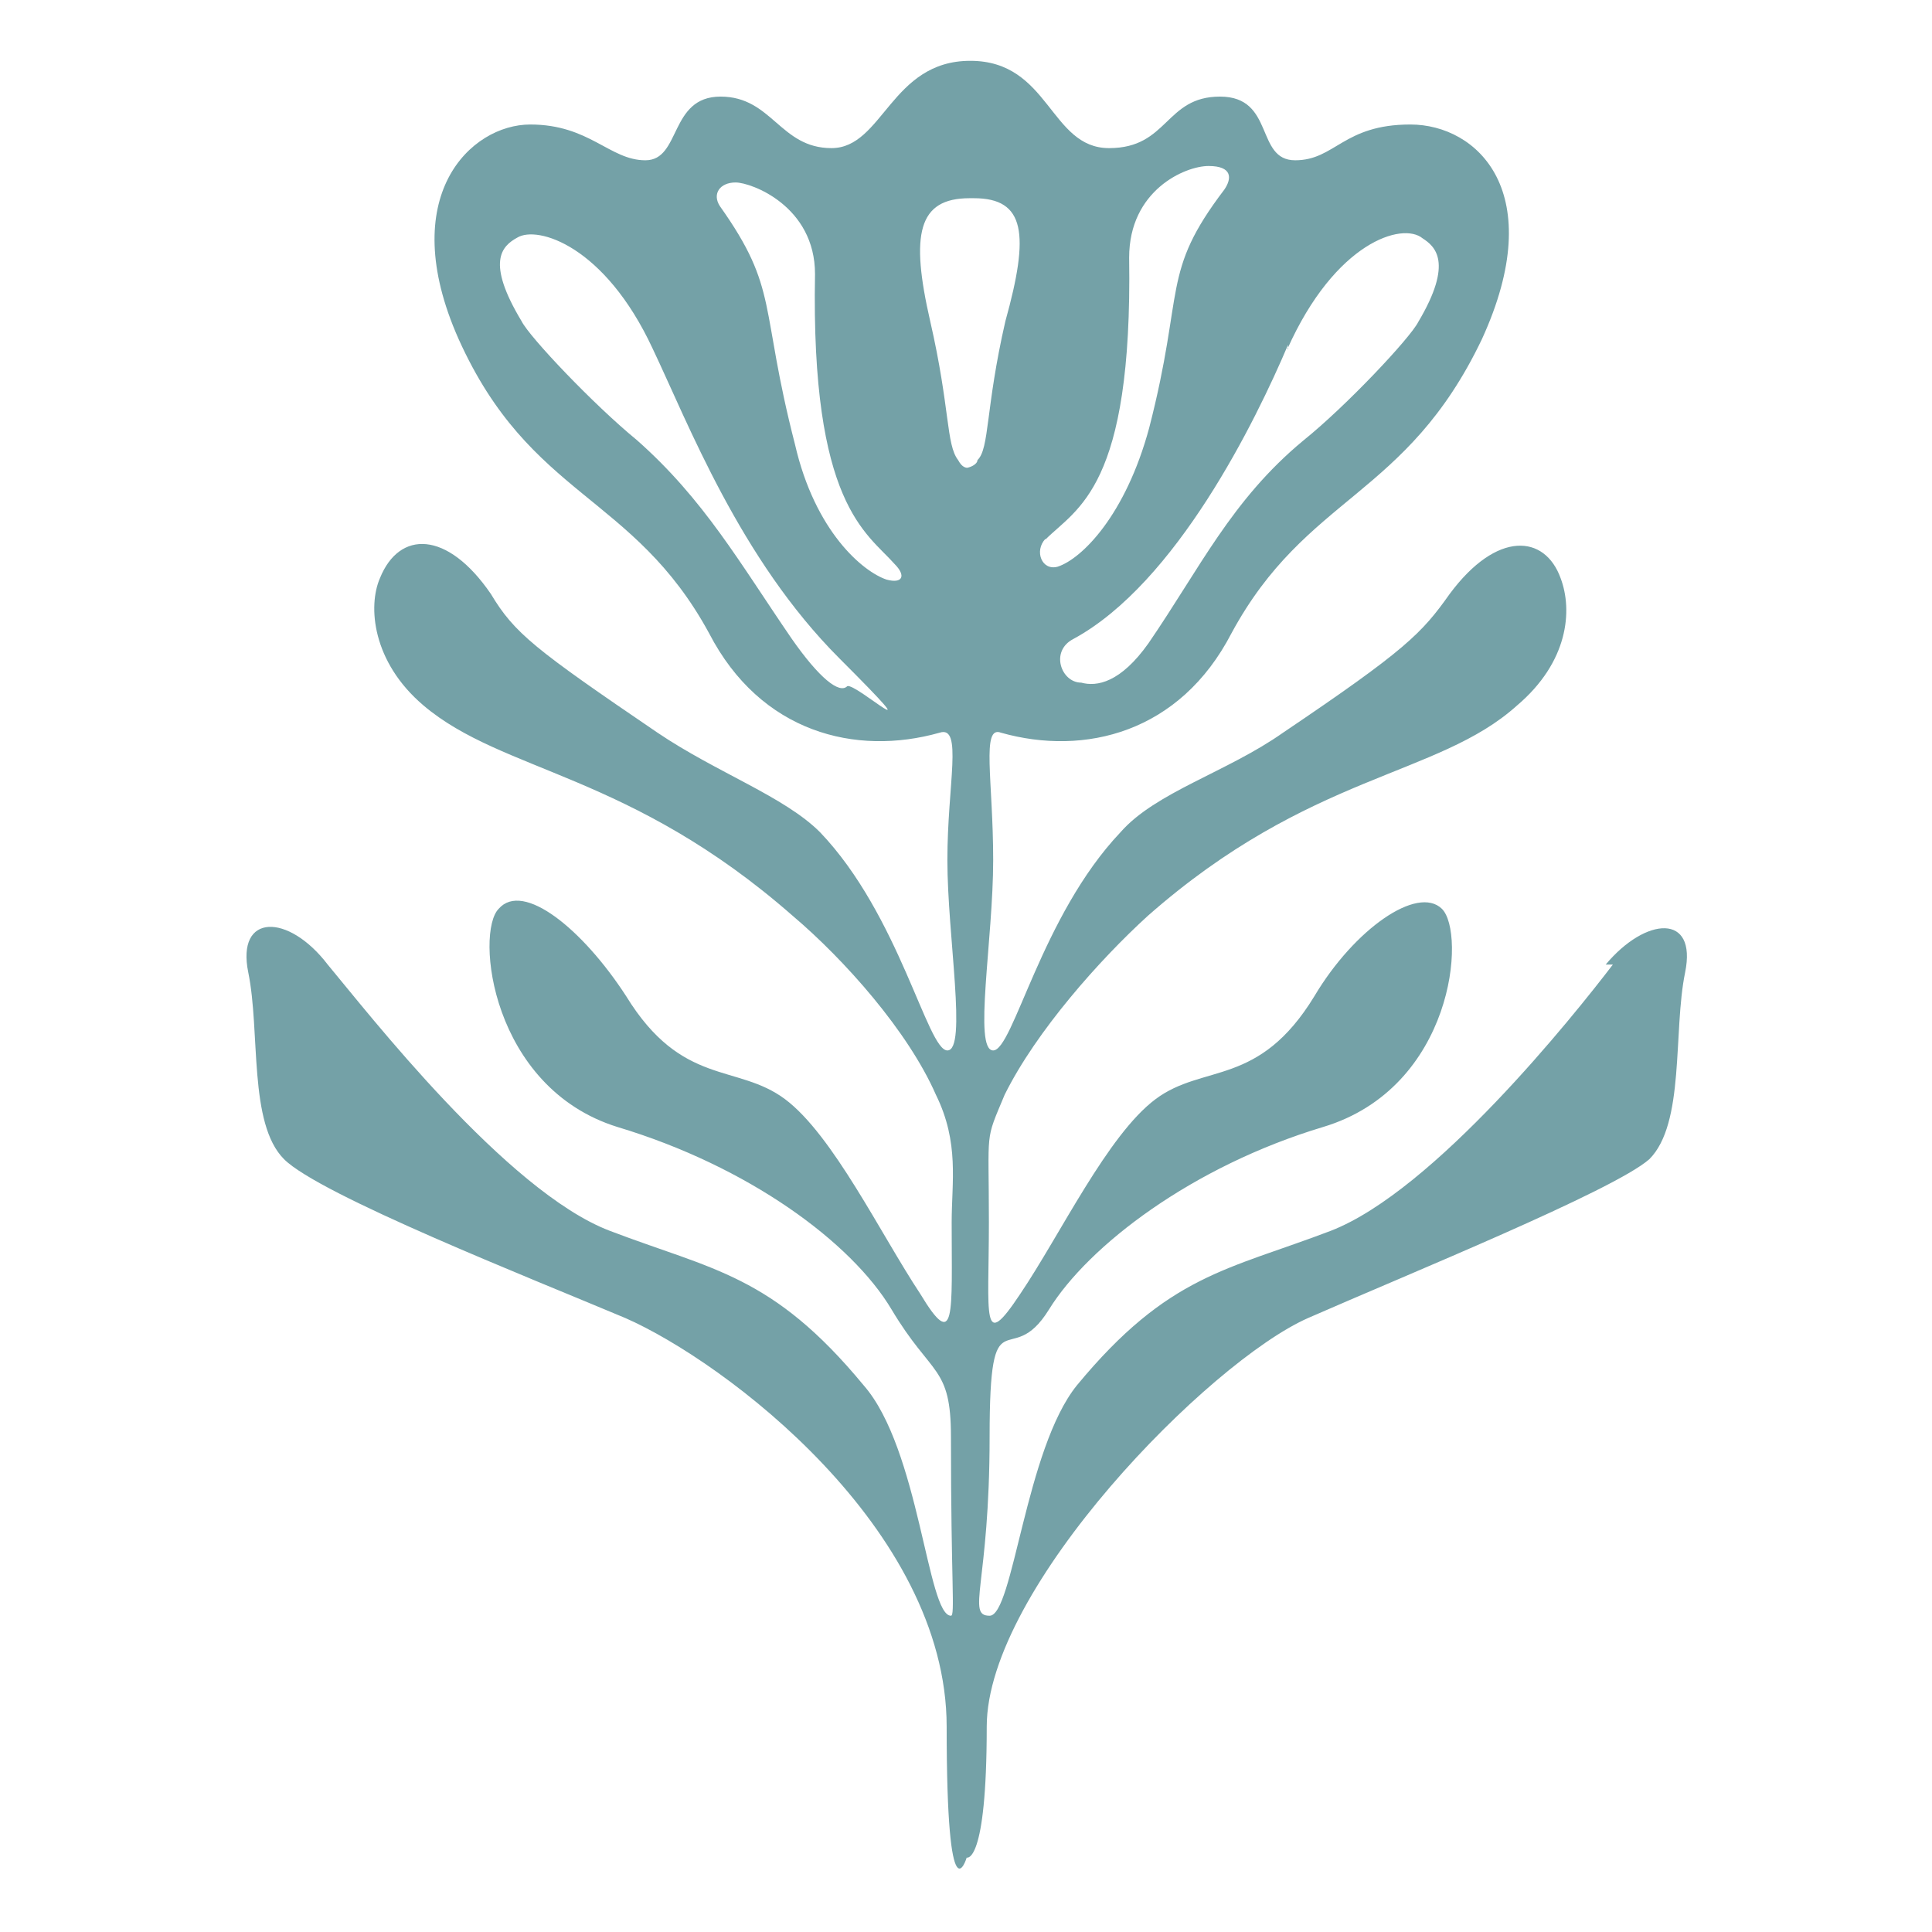 <?xml version="1.0" encoding="UTF-8"?>
<svg id="Layer_1" xmlns="http://www.w3.org/2000/svg" version="1.1" viewBox="0 0 270 270">
  <!-- Generator: Adobe Illustrator 29.0.0, SVG Export Plug-In . SVG Version: 2.1.0 Build 186)  -->
  <defs>
    <style>
      .st0 {
        fill: #74a1a7;
      }
    </style>
  </defs>
  <path class="st0" d="M225.4,134.8c-5.5,7.2-25,31.6-39.4,37.2-14.4,5.5-22.7,6.1-35.5,21.6-7.2,8.9-8.9,32.2-12.2,32.2s0-4.4,0-25,2.8-8.9,8.3-17.8c5.5-8.9,20-20,38.3-25.5,18.3-5.5,20-27.2,16.6-30.5s-12.2,2.8-17.8,12.2c-7.8,12.8-15.5,9.4-22.2,14.4s-13.3,18.9-18.9,27.2c-5.5,8.3-4.4,3.3-4.4-10s-.6-11.1,2.2-17.8c4.4-8.9,13.3-18.9,20-25,22.7-20,40.5-19.4,51.6-29.4,7.2-6.1,7.8-13.3,6.1-17.8-2.2-6.1-8.9-6.7-15.5,2.2-3.9,5.5-6.1,7.8-23.3,19.4-7.8,5.5-17.8,8.3-22.7,13.9-11.1,11.7-15,30.5-17.8,30.5s0-15.5,0-26.6-1.7-18.9,1.1-17.8c11.7,3.3,25,0,32.2-13.9,10.5-19.4,24.4-18.9,35-41.1,9.4-20.5-.6-30-10-30s-10.5,5-16.1,5-2.8-8.9-10.5-8.9-7.2,7.2-15.5,7.2-8.3-12.2-19.4-12.2-12.2,12.2-19.4,12.2-8.3-7.2-15.5-7.2-5.5,8.9-10.5,8.9-7.8-5-16.1-5-18.9,10-10,30c10,22.2,24.4,21.6,35,41.1,7.2,13.9,20.5,17.2,32.2,13.9,3.3-1.1,1.1,7.2,1.1,17.8s2.8,26.6,0,26.6-6.7-18.9-17.8-30.5c-5-5-14.4-8.3-22.7-13.9-17.2-11.7-20-13.9-23.3-19.4-6.1-8.9-12.8-8.9-15.5-2.2-1.7,3.9-1.1,11.7,6.1,17.8,11.1,9.4,28.8,9.4,51.6,29.4,7.2,6.1,16.1,16.1,20,25,3.3,6.7,2.2,12.2,2.2,17.8,0,12.8.6,18.3-4.4,10-5.5-8.3-12.2-22.2-18.9-27.2s-14.4-1.7-22.2-14.4c-6.1-9.4-14.4-16.1-17.8-12.2-3.3,3.3-1.1,25,16.6,30.5,18.3,5.5,32.7,16.1,38.3,25.5s8.3,7.8,8.3,17.8c0,20.5.6,25,0,25-3.3,0-4.4-23.3-12.2-32.2-12.8-15.5-21.1-16.1-35.5-21.6s-33.8-30.5-39.4-37.2c-5.5-7.2-12.8-7.2-11.1,1.1s0,21.1,5,26.1,34.4,16.6,47.7,22.2c13.9,6.1,44.9,29.4,44.9,57.1s2.8,18.3,2.8,18.3c0,0,2.8,1.1,2.8-18.3s31.1-51,44.9-57.1c13.9-6.1,42.7-17.8,47.7-22.2,5-5,3.3-17.8,5-26.1s-5.5-7.8-11.1-1.1h1.1ZM179.9,48.8c6.7-15,16.1-17.8,18.9-15.5,1.7,1.1,4.4,3.3-.6,11.7-1.1,2.2-10,11.7-16.1,16.6-10,8.3-14.4,17.8-21.6,28.3-3.9,5.5-7.2,6.1-9.4,5.5-2.8,0-4.4-4.4-1.1-6.1,14.4-7.8,25.5-30.5,30-41.1v.6ZM146.1,75.4c4.4-4.4,12.2-7.2,11.7-39.4,0-9.4,7.8-12.8,11.1-12.8s3.3,1.7,2.2,3.3c-8.9,11.7-5.5,13.9-10.5,33.3-3.3,12.2-9.4,18.3-12.8,19.4-2.2.6-3.3-2.2-1.7-3.9ZM118.4,95.9c-1.1,1.1-3.9-1.1-7.8-6.7-7.2-10.5-12.2-19.4-21.6-27.7-6.1-5-15-14.4-16.1-16.6-5-8.3-2.8-10.5-.6-11.7,2.8-1.7,12.2,1.1,18.9,15.5,5,10.5,12.2,29.4,26.1,43.3s2.2,3.3,1.1,3.9ZM123.9,81c-3.3-1.1-10-6.7-12.8-18.9-5-19.4-2.2-21.6-10.5-33.3-1.1-1.7,0-3.3,2.2-3.3s11.1,3.3,11.1,12.8c-.6,32.2,7.2,36.1,11.1,40.5,1.7,1.7,1.1,2.8-1.1,2.2ZM135.6,65.4h0c-.6,0-1.1,0-1.7-1.1-1.7-2.2-1.1-7.2-3.9-19.4s-1.7-17.2,5.5-17.2h.6c7.2,0,7.8,5,4.4,17.2-2.8,12.2-2.2,17.8-3.9,19.4,0,.6-1.1,1.1-1.7,1.1h.6Z"/>
</svg>